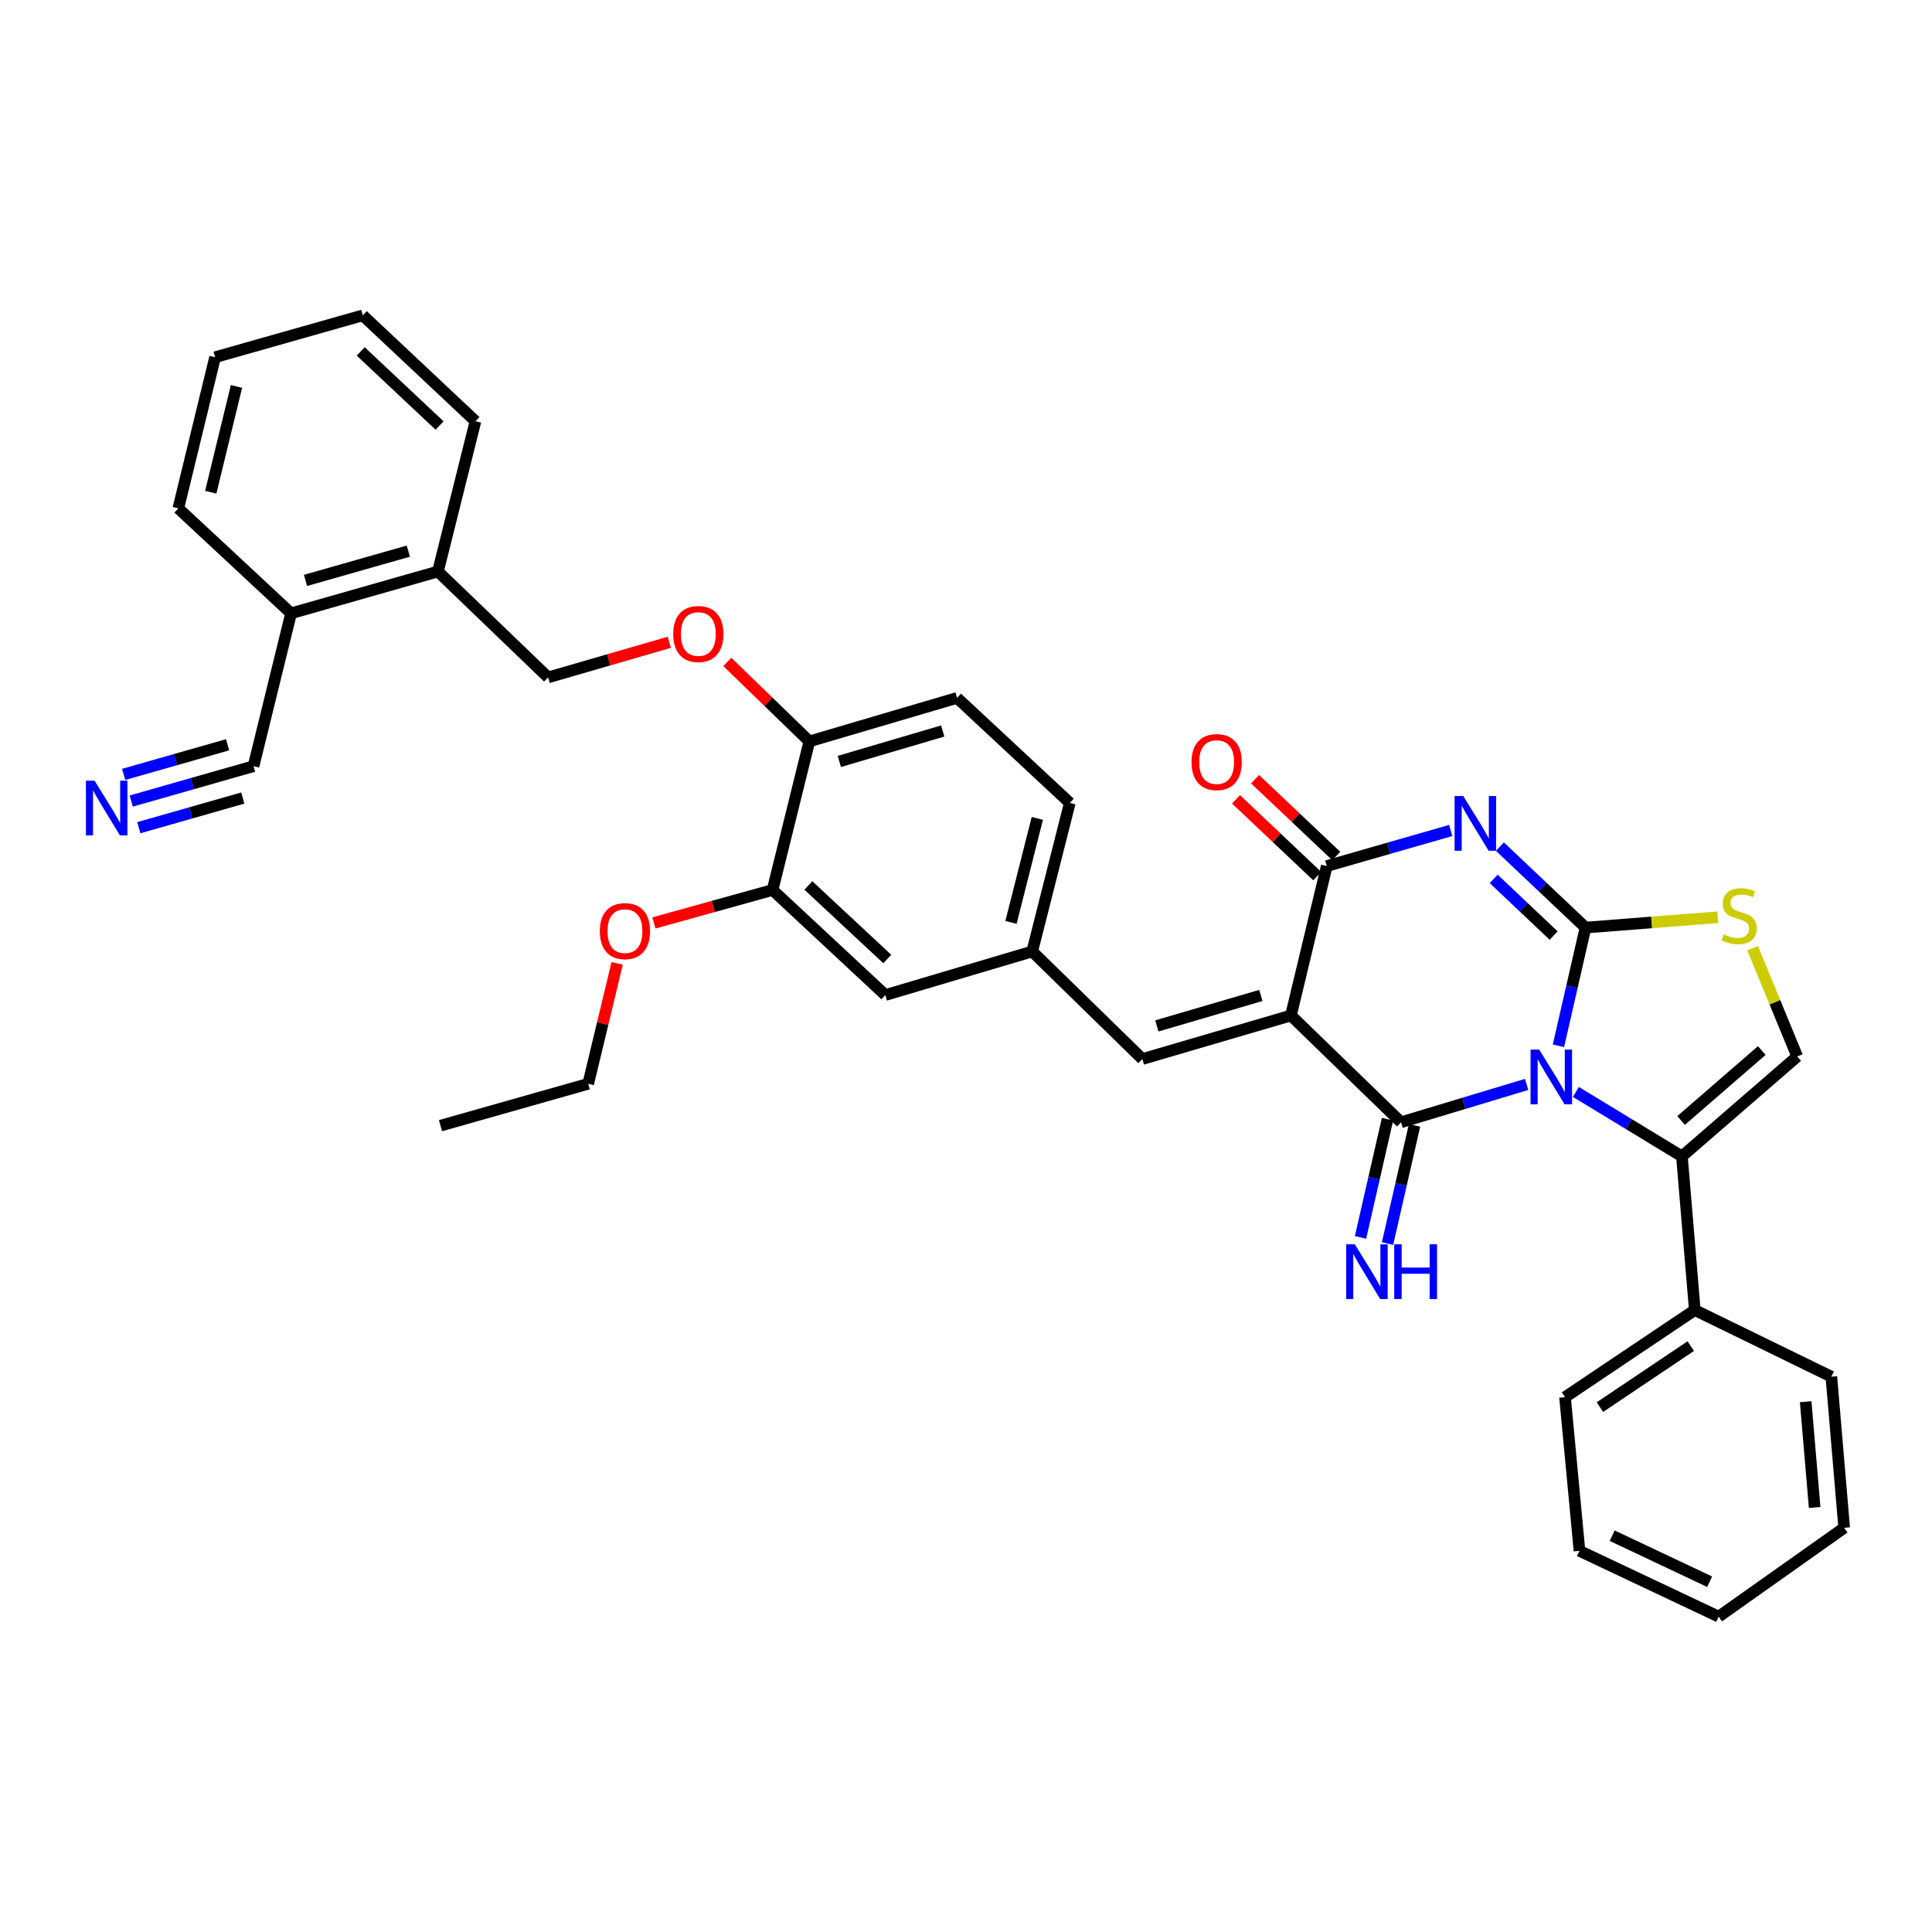 <?xml version='1.0' encoding='iso-8859-1'?>
<svg version='1.1' baseProfile='full'
              xmlns='http://www.w3.org/2000/svg'
                      xmlns:rdkit='http://www.rdkit.org/xml'
                      xmlns:xlink='http://www.w3.org/1999/xlink'
                  xml:space='preserve'
width='1000px' height='1000px' viewBox='0 0 1000 1000'>
<!-- END OF HEADER -->
<rect style='opacity:1.0;fill:#FFFFFF;stroke:none' width='1000' height='1000' x='0' y='0'> </rect>
<path class='bond-0' d='M 806.65,541.3 L 813.655,510.708' style='fill:none;fill-rule:evenodd;stroke:#0000FF;stroke-width:6px;stroke-linecap:butt;stroke-linejoin:miter;stroke-opacity:1' />
<path class='bond-0' d='M 813.655,510.708 L 820.661,480.117' style='fill:none;fill-rule:evenodd;stroke:#000000;stroke-width:6px;stroke-linecap:butt;stroke-linejoin:miter;stroke-opacity:1' />
<path class='bond-1' d='M 790.182,561.292 L 757.677,571.089' style='fill:none;fill-rule:evenodd;stroke:#0000FF;stroke-width:6px;stroke-linecap:butt;stroke-linejoin:miter;stroke-opacity:1' />
<path class='bond-1' d='M 757.677,571.089 L 725.173,580.887' style='fill:none;fill-rule:evenodd;stroke:#000000;stroke-width:6px;stroke-linecap:butt;stroke-linejoin:miter;stroke-opacity:1' />
<path class='bond-5' d='M 815.671,565.175 L 843.115,581.861' style='fill:none;fill-rule:evenodd;stroke:#0000FF;stroke-width:6px;stroke-linecap:butt;stroke-linejoin:miter;stroke-opacity:1' />
<path class='bond-5' d='M 843.115,581.861 L 870.56,598.547' style='fill:none;fill-rule:evenodd;stroke:#000000;stroke-width:6px;stroke-linecap:butt;stroke-linejoin:miter;stroke-opacity:1' />
<path class='bond-3' d='M 820.661,480.117 L 798.502,459.162' style='fill:none;fill-rule:evenodd;stroke:#000000;stroke-width:6px;stroke-linecap:butt;stroke-linejoin:miter;stroke-opacity:1' />
<path class='bond-3' d='M 798.502,459.162 L 776.342,438.207' style='fill:none;fill-rule:evenodd;stroke:#0000FF;stroke-width:6px;stroke-linecap:butt;stroke-linejoin:miter;stroke-opacity:1' />
<path class='bond-3' d='M 804.161,484.249 L 788.65,469.58' style='fill:none;fill-rule:evenodd;stroke:#000000;stroke-width:6px;stroke-linecap:butt;stroke-linejoin:miter;stroke-opacity:1' />
<path class='bond-3' d='M 788.65,469.58 L 773.138,454.911' style='fill:none;fill-rule:evenodd;stroke:#0000FF;stroke-width:6px;stroke-linecap:butt;stroke-linejoin:miter;stroke-opacity:1' />
<path class='bond-6' d='M 820.661,480.117 L 854.89,477.443' style='fill:none;fill-rule:evenodd;stroke:#000000;stroke-width:6px;stroke-linecap:butt;stroke-linejoin:miter;stroke-opacity:1' />
<path class='bond-6' d='M 854.89,477.443 L 889.119,474.769' style='fill:none;fill-rule:evenodd;stroke:#CCCC00;stroke-width:6px;stroke-linecap:butt;stroke-linejoin:miter;stroke-opacity:1' />
<path class='bond-2' d='M 725.173,580.887 L 668.184,525.619' style='fill:none;fill-rule:evenodd;stroke:#000000;stroke-width:6px;stroke-linecap:butt;stroke-linejoin:miter;stroke-opacity:1' />
<path class='bond-9' d='M 718.183,579.29 L 711.196,609.882' style='fill:none;fill-rule:evenodd;stroke:#000000;stroke-width:6px;stroke-linecap:butt;stroke-linejoin:miter;stroke-opacity:1' />
<path class='bond-9' d='M 711.196,609.882 L 704.21,640.473' style='fill:none;fill-rule:evenodd;stroke:#0000FF;stroke-width:6px;stroke-linecap:butt;stroke-linejoin:miter;stroke-opacity:1' />
<path class='bond-9' d='M 732.162,582.483 L 725.175,613.074' style='fill:none;fill-rule:evenodd;stroke:#000000;stroke-width:6px;stroke-linecap:butt;stroke-linejoin:miter;stroke-opacity:1' />
<path class='bond-9' d='M 725.175,613.074 L 718.188,643.666' style='fill:none;fill-rule:evenodd;stroke:#0000FF;stroke-width:6px;stroke-linecap:butt;stroke-linejoin:miter;stroke-opacity:1' />
<path class='bond-4' d='M 668.184,525.619 L 686.729,448.277' style='fill:none;fill-rule:evenodd;stroke:#000000;stroke-width:6px;stroke-linecap:butt;stroke-linejoin:miter;stroke-opacity:1' />
<path class='bond-8' d='M 668.184,525.619 L 591.288,548.154' style='fill:none;fill-rule:evenodd;stroke:#000000;stroke-width:6px;stroke-linecap:butt;stroke-linejoin:miter;stroke-opacity:1' />
<path class='bond-8' d='M 652.617,515.239 L 598.79,531.014' style='fill:none;fill-rule:evenodd;stroke:#000000;stroke-width:6px;stroke-linecap:butt;stroke-linejoin:miter;stroke-opacity:1' />
<path class='bond-37' d='M 750.9,429.853 L 718.814,439.065' style='fill:none;fill-rule:evenodd;stroke:#0000FF;stroke-width:6px;stroke-linecap:butt;stroke-linejoin:miter;stroke-opacity:1' />
<path class='bond-37' d='M 718.814,439.065 L 686.729,448.277' style='fill:none;fill-rule:evenodd;stroke:#000000;stroke-width:6px;stroke-linecap:butt;stroke-linejoin:miter;stroke-opacity:1' />
<path class='bond-13' d='M 691.655,443.068 L 670.638,423.19' style='fill:none;fill-rule:evenodd;stroke:#000000;stroke-width:6px;stroke-linecap:butt;stroke-linejoin:miter;stroke-opacity:1' />
<path class='bond-13' d='M 670.638,423.19 L 649.62,403.312' style='fill:none;fill-rule:evenodd;stroke:#FF0000;stroke-width:6px;stroke-linecap:butt;stroke-linejoin:miter;stroke-opacity:1' />
<path class='bond-13' d='M 681.803,453.486 L 660.785,433.608' style='fill:none;fill-rule:evenodd;stroke:#000000;stroke-width:6px;stroke-linecap:butt;stroke-linejoin:miter;stroke-opacity:1' />
<path class='bond-13' d='M 660.785,433.608 L 639.767,413.73' style='fill:none;fill-rule:evenodd;stroke:#FF0000;stroke-width:6px;stroke-linecap:butt;stroke-linejoin:miter;stroke-opacity:1' />
<path class='bond-7' d='M 870.56,598.547 L 930.241,546.832' style='fill:none;fill-rule:evenodd;stroke:#000000;stroke-width:6px;stroke-linecap:butt;stroke-linejoin:miter;stroke-opacity:1' />
<path class='bond-7' d='M 870.122,579.954 L 911.899,543.753' style='fill:none;fill-rule:evenodd;stroke:#000000;stroke-width:6px;stroke-linecap:butt;stroke-linejoin:miter;stroke-opacity:1' />
<path class='bond-16' d='M 870.56,598.547 L 877.22,678.08' style='fill:none;fill-rule:evenodd;stroke:#000000;stroke-width:6px;stroke-linecap:butt;stroke-linejoin:miter;stroke-opacity:1' />
<path class='bond-36' d='M 907.137,490.755 L 918.689,518.794' style='fill:none;fill-rule:evenodd;stroke:#CCCC00;stroke-width:6px;stroke-linecap:butt;stroke-linejoin:miter;stroke-opacity:1' />
<path class='bond-36' d='M 918.689,518.794 L 930.241,546.832' style='fill:none;fill-rule:evenodd;stroke:#000000;stroke-width:6px;stroke-linecap:butt;stroke-linejoin:miter;stroke-opacity:1' />
<path class='bond-14' d='M 591.288,548.154 L 534.268,492.48' style='fill:none;fill-rule:evenodd;stroke:#000000;stroke-width:6px;stroke-linecap:butt;stroke-linejoin:miter;stroke-opacity:1' />
<path class='bond-10' d='M 67.933,414.62 L 99.577,405.599' style='fill:none;fill-rule:evenodd;stroke:#0000FF;stroke-width:6px;stroke-linecap:butt;stroke-linejoin:miter;stroke-opacity:1' />
<path class='bond-10' d='M 99.577,405.599 L 131.221,396.578' style='fill:none;fill-rule:evenodd;stroke:#000000;stroke-width:6px;stroke-linecap:butt;stroke-linejoin:miter;stroke-opacity:1' />
<path class='bond-10' d='M 71.864,428.409 L 98.761,420.741' style='fill:none;fill-rule:evenodd;stroke:#0000FF;stroke-width:6px;stroke-linecap:butt;stroke-linejoin:miter;stroke-opacity:1' />
<path class='bond-10' d='M 98.761,420.741 L 125.659,413.073' style='fill:none;fill-rule:evenodd;stroke:#000000;stroke-width:6px;stroke-linecap:butt;stroke-linejoin:miter;stroke-opacity:1' />
<path class='bond-10' d='M 64.002,400.831 L 90.899,393.163' style='fill:none;fill-rule:evenodd;stroke:#0000FF;stroke-width:6px;stroke-linecap:butt;stroke-linejoin:miter;stroke-opacity:1' />
<path class='bond-10' d='M 90.899,393.163 L 117.796,385.495' style='fill:none;fill-rule:evenodd;stroke:#000000;stroke-width:6px;stroke-linecap:butt;stroke-linejoin:miter;stroke-opacity:1' />
<path class='bond-11' d='M 131.221,396.578 L 150.658,317.459' style='fill:none;fill-rule:evenodd;stroke:#000000;stroke-width:6px;stroke-linecap:butt;stroke-linejoin:miter;stroke-opacity:1' />
<path class='bond-12' d='M 399.882,460.656 L 458.24,515.032' style='fill:none;fill-rule:evenodd;stroke:#000000;stroke-width:6px;stroke-linecap:butt;stroke-linejoin:miter;stroke-opacity:1' />
<path class='bond-12' d='M 418.41,458.322 L 459.261,496.385' style='fill:none;fill-rule:evenodd;stroke:#000000;stroke-width:6px;stroke-linecap:butt;stroke-linejoin:miter;stroke-opacity:1' />
<path class='bond-24' d='M 399.882,460.656 L 369.168,469.183' style='fill:none;fill-rule:evenodd;stroke:#000000;stroke-width:6px;stroke-linecap:butt;stroke-linejoin:miter;stroke-opacity:1' />
<path class='bond-24' d='M 369.168,469.183 L 338.454,477.71' style='fill:none;fill-rule:evenodd;stroke:#FF0000;stroke-width:6px;stroke-linecap:butt;stroke-linejoin:miter;stroke-opacity:1' />
<path class='bond-39' d='M 399.882,460.656 L 418.912,383.744' style='fill:none;fill-rule:evenodd;stroke:#000000;stroke-width:6px;stroke-linecap:butt;stroke-linejoin:miter;stroke-opacity:1' />
<path class='bond-18' d='M 534.268,492.48 L 458.24,515.032' style='fill:none;fill-rule:evenodd;stroke:#000000;stroke-width:6px;stroke-linecap:butt;stroke-linejoin:miter;stroke-opacity:1' />
<path class='bond-23' d='M 534.268,492.48 L 553.729,415.592' style='fill:none;fill-rule:evenodd;stroke:#000000;stroke-width:6px;stroke-linecap:butt;stroke-linejoin:miter;stroke-opacity:1' />
<path class='bond-23' d='M 523.286,477.429 L 536.909,423.607' style='fill:none;fill-rule:evenodd;stroke:#000000;stroke-width:6px;stroke-linecap:butt;stroke-linejoin:miter;stroke-opacity:1' />
<path class='bond-15' d='M 418.912,383.744 L 495.37,361.232' style='fill:none;fill-rule:evenodd;stroke:#000000;stroke-width:6px;stroke-linecap:butt;stroke-linejoin:miter;stroke-opacity:1' />
<path class='bond-15' d='M 434.431,394.123 L 487.951,378.364' style='fill:none;fill-rule:evenodd;stroke:#000000;stroke-width:6px;stroke-linecap:butt;stroke-linejoin:miter;stroke-opacity:1' />
<path class='bond-17' d='M 418.912,383.744 L 397.683,363.18' style='fill:none;fill-rule:evenodd;stroke:#000000;stroke-width:6px;stroke-linecap:butt;stroke-linejoin:miter;stroke-opacity:1' />
<path class='bond-17' d='M 397.683,363.18 L 376.454,342.616' style='fill:none;fill-rule:evenodd;stroke:#FF0000;stroke-width:6px;stroke-linecap:butt;stroke-linejoin:miter;stroke-opacity:1' />
<path class='bond-25' d='M 877.22,678.08 L 810.05,723.175' style='fill:none;fill-rule:evenodd;stroke:#000000;stroke-width:6px;stroke-linecap:butt;stroke-linejoin:miter;stroke-opacity:1' />
<path class='bond-25' d='M 875.137,696.749 L 828.118,728.316' style='fill:none;fill-rule:evenodd;stroke:#000000;stroke-width:6px;stroke-linecap:butt;stroke-linejoin:miter;stroke-opacity:1' />
<path class='bond-26' d='M 877.22,678.08 L 947.902,712.564' style='fill:none;fill-rule:evenodd;stroke:#000000;stroke-width:6px;stroke-linecap:butt;stroke-linejoin:miter;stroke-opacity:1' />
<path class='bond-21' d='M 346.43,332.442 L 315.064,341.536' style='fill:none;fill-rule:evenodd;stroke:#FF0000;stroke-width:6px;stroke-linecap:butt;stroke-linejoin:miter;stroke-opacity:1' />
<path class='bond-21' d='M 315.064,341.536 L 283.698,350.63' style='fill:none;fill-rule:evenodd;stroke:#000000;stroke-width:6px;stroke-linecap:butt;stroke-linejoin:miter;stroke-opacity:1' />
<path class='bond-19' d='M 150.658,317.459 L 226.677,295.808' style='fill:none;fill-rule:evenodd;stroke:#000000;stroke-width:6px;stroke-linecap:butt;stroke-linejoin:miter;stroke-opacity:1' />
<path class='bond-19' d='M 158.133,300.421 L 211.346,285.265' style='fill:none;fill-rule:evenodd;stroke:#000000;stroke-width:6px;stroke-linecap:butt;stroke-linejoin:miter;stroke-opacity:1' />
<path class='bond-27' d='M 150.658,317.459 L 92.299,263.123' style='fill:none;fill-rule:evenodd;stroke:#000000;stroke-width:6px;stroke-linecap:butt;stroke-linejoin:miter;stroke-opacity:1' />
<path class='bond-20' d='M 226.677,295.808 L 283.698,350.63' style='fill:none;fill-rule:evenodd;stroke:#000000;stroke-width:6px;stroke-linecap:butt;stroke-linejoin:miter;stroke-opacity:1' />
<path class='bond-28' d='M 226.677,295.808 L 246.098,218.028' style='fill:none;fill-rule:evenodd;stroke:#000000;stroke-width:6px;stroke-linecap:butt;stroke-linejoin:miter;stroke-opacity:1' />
<path class='bond-22' d='M 495.37,361.232 L 553.729,415.592' style='fill:none;fill-rule:evenodd;stroke:#000000;stroke-width:6px;stroke-linecap:butt;stroke-linejoin:miter;stroke-opacity:1' />
<path class='bond-29' d='M 319.435,498.663 L 311.946,529.817' style='fill:none;fill-rule:evenodd;stroke:#FF0000;stroke-width:6px;stroke-linecap:butt;stroke-linejoin:miter;stroke-opacity:1' />
<path class='bond-29' d='M 311.946,529.817 L 304.457,560.972' style='fill:none;fill-rule:evenodd;stroke:#000000;stroke-width:6px;stroke-linecap:butt;stroke-linejoin:miter;stroke-opacity:1' />
<path class='bond-32' d='M 810.05,723.175 L 817.538,802.724' style='fill:none;fill-rule:evenodd;stroke:#000000;stroke-width:6px;stroke-linecap:butt;stroke-linejoin:miter;stroke-opacity:1' />
<path class='bond-31' d='M 947.902,712.564 L 954.545,790.798' style='fill:none;fill-rule:evenodd;stroke:#000000;stroke-width:6px;stroke-linecap:butt;stroke-linejoin:miter;stroke-opacity:1' />
<path class='bond-31' d='M 934.611,725.513 L 939.262,780.277' style='fill:none;fill-rule:evenodd;stroke:#000000;stroke-width:6px;stroke-linecap:butt;stroke-linejoin:miter;stroke-opacity:1' />
<path class='bond-40' d='M 92.299,263.123 L 111.322,184.897' style='fill:none;fill-rule:evenodd;stroke:#000000;stroke-width:6px;stroke-linecap:butt;stroke-linejoin:miter;stroke-opacity:1' />
<path class='bond-40' d='M 109.085,254.778 L 122.401,200.019' style='fill:none;fill-rule:evenodd;stroke:#000000;stroke-width:6px;stroke-linecap:butt;stroke-linejoin:miter;stroke-opacity:1' />
<path class='bond-34' d='M 246.098,218.028 L 187.779,163.23' style='fill:none;fill-rule:evenodd;stroke:#000000;stroke-width:6px;stroke-linecap:butt;stroke-linejoin:miter;stroke-opacity:1' />
<path class='bond-34' d='M 227.532,220.258 L 186.708,181.899' style='fill:none;fill-rule:evenodd;stroke:#000000;stroke-width:6px;stroke-linecap:butt;stroke-linejoin:miter;stroke-opacity:1' />
<path class='bond-30' d='M 304.457,560.972 L 227.999,582.639' style='fill:none;fill-rule:evenodd;stroke:#000000;stroke-width:6px;stroke-linecap:butt;stroke-linejoin:miter;stroke-opacity:1' />
<path class='bond-35' d='M 954.545,790.798 L 889.583,836.77' style='fill:none;fill-rule:evenodd;stroke:#000000;stroke-width:6px;stroke-linecap:butt;stroke-linejoin:miter;stroke-opacity:1' />
<path class='bond-38' d='M 817.538,802.724 L 889.583,836.77' style='fill:none;fill-rule:evenodd;stroke:#000000;stroke-width:6px;stroke-linecap:butt;stroke-linejoin:miter;stroke-opacity:1' />
<path class='bond-38' d='M 834.472,794.867 L 884.903,818.699' style='fill:none;fill-rule:evenodd;stroke:#000000;stroke-width:6px;stroke-linecap:butt;stroke-linejoin:miter;stroke-opacity:1' />
<path class='bond-33' d='M 111.322,184.897 L 187.779,163.23' style='fill:none;fill-rule:evenodd;stroke:#000000;stroke-width:6px;stroke-linecap:butt;stroke-linejoin:miter;stroke-opacity:1' />
<path  class='atom-0' d='M 796.693 543.283
L 805.973 558.283
Q 806.893 559.763, 808.373 562.443
Q 809.853 565.123, 809.933 565.283
L 809.933 543.283
L 813.693 543.283
L 813.693 571.603
L 809.813 571.603
L 799.853 555.203
Q 798.693 553.283, 797.453 551.083
Q 796.253 548.883, 795.893 548.203
L 795.893 571.603
L 792.213 571.603
L 792.213 543.283
L 796.693 543.283
' fill='#0000FF'/>
<path  class='atom-4' d='M 757.381 412.035
L 766.661 427.035
Q 767.581 428.515, 769.061 431.195
Q 770.541 433.875, 770.621 434.035
L 770.621 412.035
L 774.381 412.035
L 774.381 440.355
L 770.501 440.355
L 760.541 423.955
Q 759.381 422.035, 758.141 419.835
Q 756.941 417.635, 756.581 416.955
L 756.581 440.355
L 752.901 440.355
L 752.901 412.035
L 757.381 412.035
' fill='#0000FF'/>
<path  class='atom-7' d='M 892.194 483.623
Q 892.514 483.743, 893.834 484.303
Q 895.154 484.863, 896.594 485.223
Q 898.074 485.543, 899.514 485.543
Q 902.194 485.543, 903.754 484.263
Q 905.314 482.943, 905.314 480.663
Q 905.314 479.103, 904.514 478.143
Q 903.754 477.183, 902.554 476.663
Q 901.354 476.143, 899.354 475.543
Q 896.834 474.783, 895.314 474.063
Q 893.834 473.343, 892.754 471.823
Q 891.714 470.303, 891.714 467.743
Q 891.714 464.183, 894.114 461.983
Q 896.554 459.783, 901.354 459.783
Q 904.634 459.783, 908.354 461.343
L 907.434 464.423
Q 904.034 463.023, 901.474 463.023
Q 898.714 463.023, 897.194 464.183
Q 895.674 465.303, 895.714 467.263
Q 895.714 468.783, 896.474 469.703
Q 897.274 470.623, 898.394 471.143
Q 899.554 471.663, 901.474 472.263
Q 904.034 473.063, 905.554 473.863
Q 907.074 474.663, 908.154 476.303
Q 909.274 477.903, 909.274 480.663
Q 909.274 484.583, 906.634 486.703
Q 904.034 488.783, 899.674 488.783
Q 897.154 488.783, 895.234 488.223
Q 893.354 487.703, 891.114 486.783
L 892.194 483.623
' fill='#CCCC00'/>
<path  class='atom-10' d='M 701.252 644.053
L 710.532 659.053
Q 711.452 660.533, 712.932 663.213
Q 714.412 665.893, 714.492 666.053
L 714.492 644.053
L 718.252 644.053
L 718.252 672.373
L 714.372 672.373
L 704.412 655.973
Q 703.252 654.053, 702.012 651.853
Q 700.812 649.653, 700.452 648.973
L 700.452 672.373
L 696.772 672.373
L 696.772 644.053
L 701.252 644.053
' fill='#0000FF'/>
<path  class='atom-10' d='M 721.652 644.053
L 725.492 644.053
L 725.492 656.093
L 739.972 656.093
L 739.972 644.053
L 743.812 644.053
L 743.812 672.373
L 739.972 672.373
L 739.972 659.293
L 725.492 659.293
L 725.492 672.373
L 721.652 672.373
L 721.652 644.053
' fill='#0000FF'/>
<path  class='atom-11' d='M 48.957 404.085
L 58.237 419.085
Q 59.157 420.565, 60.637 423.245
Q 62.117 425.925, 62.197 426.085
L 62.197 404.085
L 65.957 404.085
L 65.957 432.405
L 62.077 432.405
L 52.117 416.005
Q 50.957 414.085, 49.717 411.885
Q 48.517 409.685, 48.157 409.005
L 48.157 432.405
L 44.477 432.405
L 44.477 404.085
L 48.957 404.085
' fill='#0000FF'/>
<path  class='atom-14' d='M 616.732 394.451
Q 616.732 387.651, 620.092 383.851
Q 623.452 380.051, 629.732 380.051
Q 636.012 380.051, 639.372 383.851
Q 642.732 387.651, 642.732 394.451
Q 642.732 401.331, 639.332 405.251
Q 635.932 409.131, 629.732 409.131
Q 623.492 409.131, 620.092 405.251
Q 616.732 401.371, 616.732 394.451
M 629.732 405.931
Q 634.052 405.931, 636.372 403.051
Q 638.732 400.131, 638.732 394.451
Q 638.732 388.891, 636.372 386.091
Q 634.052 383.251, 629.732 383.251
Q 625.412 383.251, 623.052 386.051
Q 620.732 388.851, 620.732 394.451
Q 620.732 400.171, 623.052 403.051
Q 625.412 405.931, 629.732 405.931
' fill='#FF0000'/>
<path  class='atom-18' d='M 348.454 328.166
Q 348.454 321.366, 351.814 317.566
Q 355.174 313.766, 361.454 313.766
Q 367.734 313.766, 371.094 317.566
Q 374.454 321.366, 374.454 328.166
Q 374.454 335.046, 371.054 338.966
Q 367.654 342.846, 361.454 342.846
Q 355.214 342.846, 351.814 338.966
Q 348.454 335.086, 348.454 328.166
M 361.454 339.646
Q 365.774 339.646, 368.094 336.766
Q 370.454 333.846, 370.454 328.166
Q 370.454 322.606, 368.094 319.806
Q 365.774 316.966, 361.454 316.966
Q 357.134 316.966, 354.774 319.766
Q 352.454 322.566, 352.454 328.166
Q 352.454 333.886, 354.774 336.766
Q 357.134 339.646, 361.454 339.646
' fill='#FF0000'/>
<path  class='atom-25' d='M 310.472 481.949
Q 310.472 475.149, 313.832 471.349
Q 317.192 467.549, 323.472 467.549
Q 329.752 467.549, 333.112 471.349
Q 336.472 475.149, 336.472 481.949
Q 336.472 488.829, 333.072 492.749
Q 329.672 496.629, 323.472 496.629
Q 317.232 496.629, 313.832 492.749
Q 310.472 488.869, 310.472 481.949
M 323.472 493.429
Q 327.792 493.429, 330.112 490.549
Q 332.472 487.629, 332.472 481.949
Q 332.472 476.389, 330.112 473.589
Q 327.792 470.749, 323.472 470.749
Q 319.152 470.749, 316.792 473.549
Q 314.472 476.349, 314.472 481.949
Q 314.472 487.669, 316.792 490.549
Q 319.152 493.429, 323.472 493.429
' fill='#FF0000'/>
</svg>
